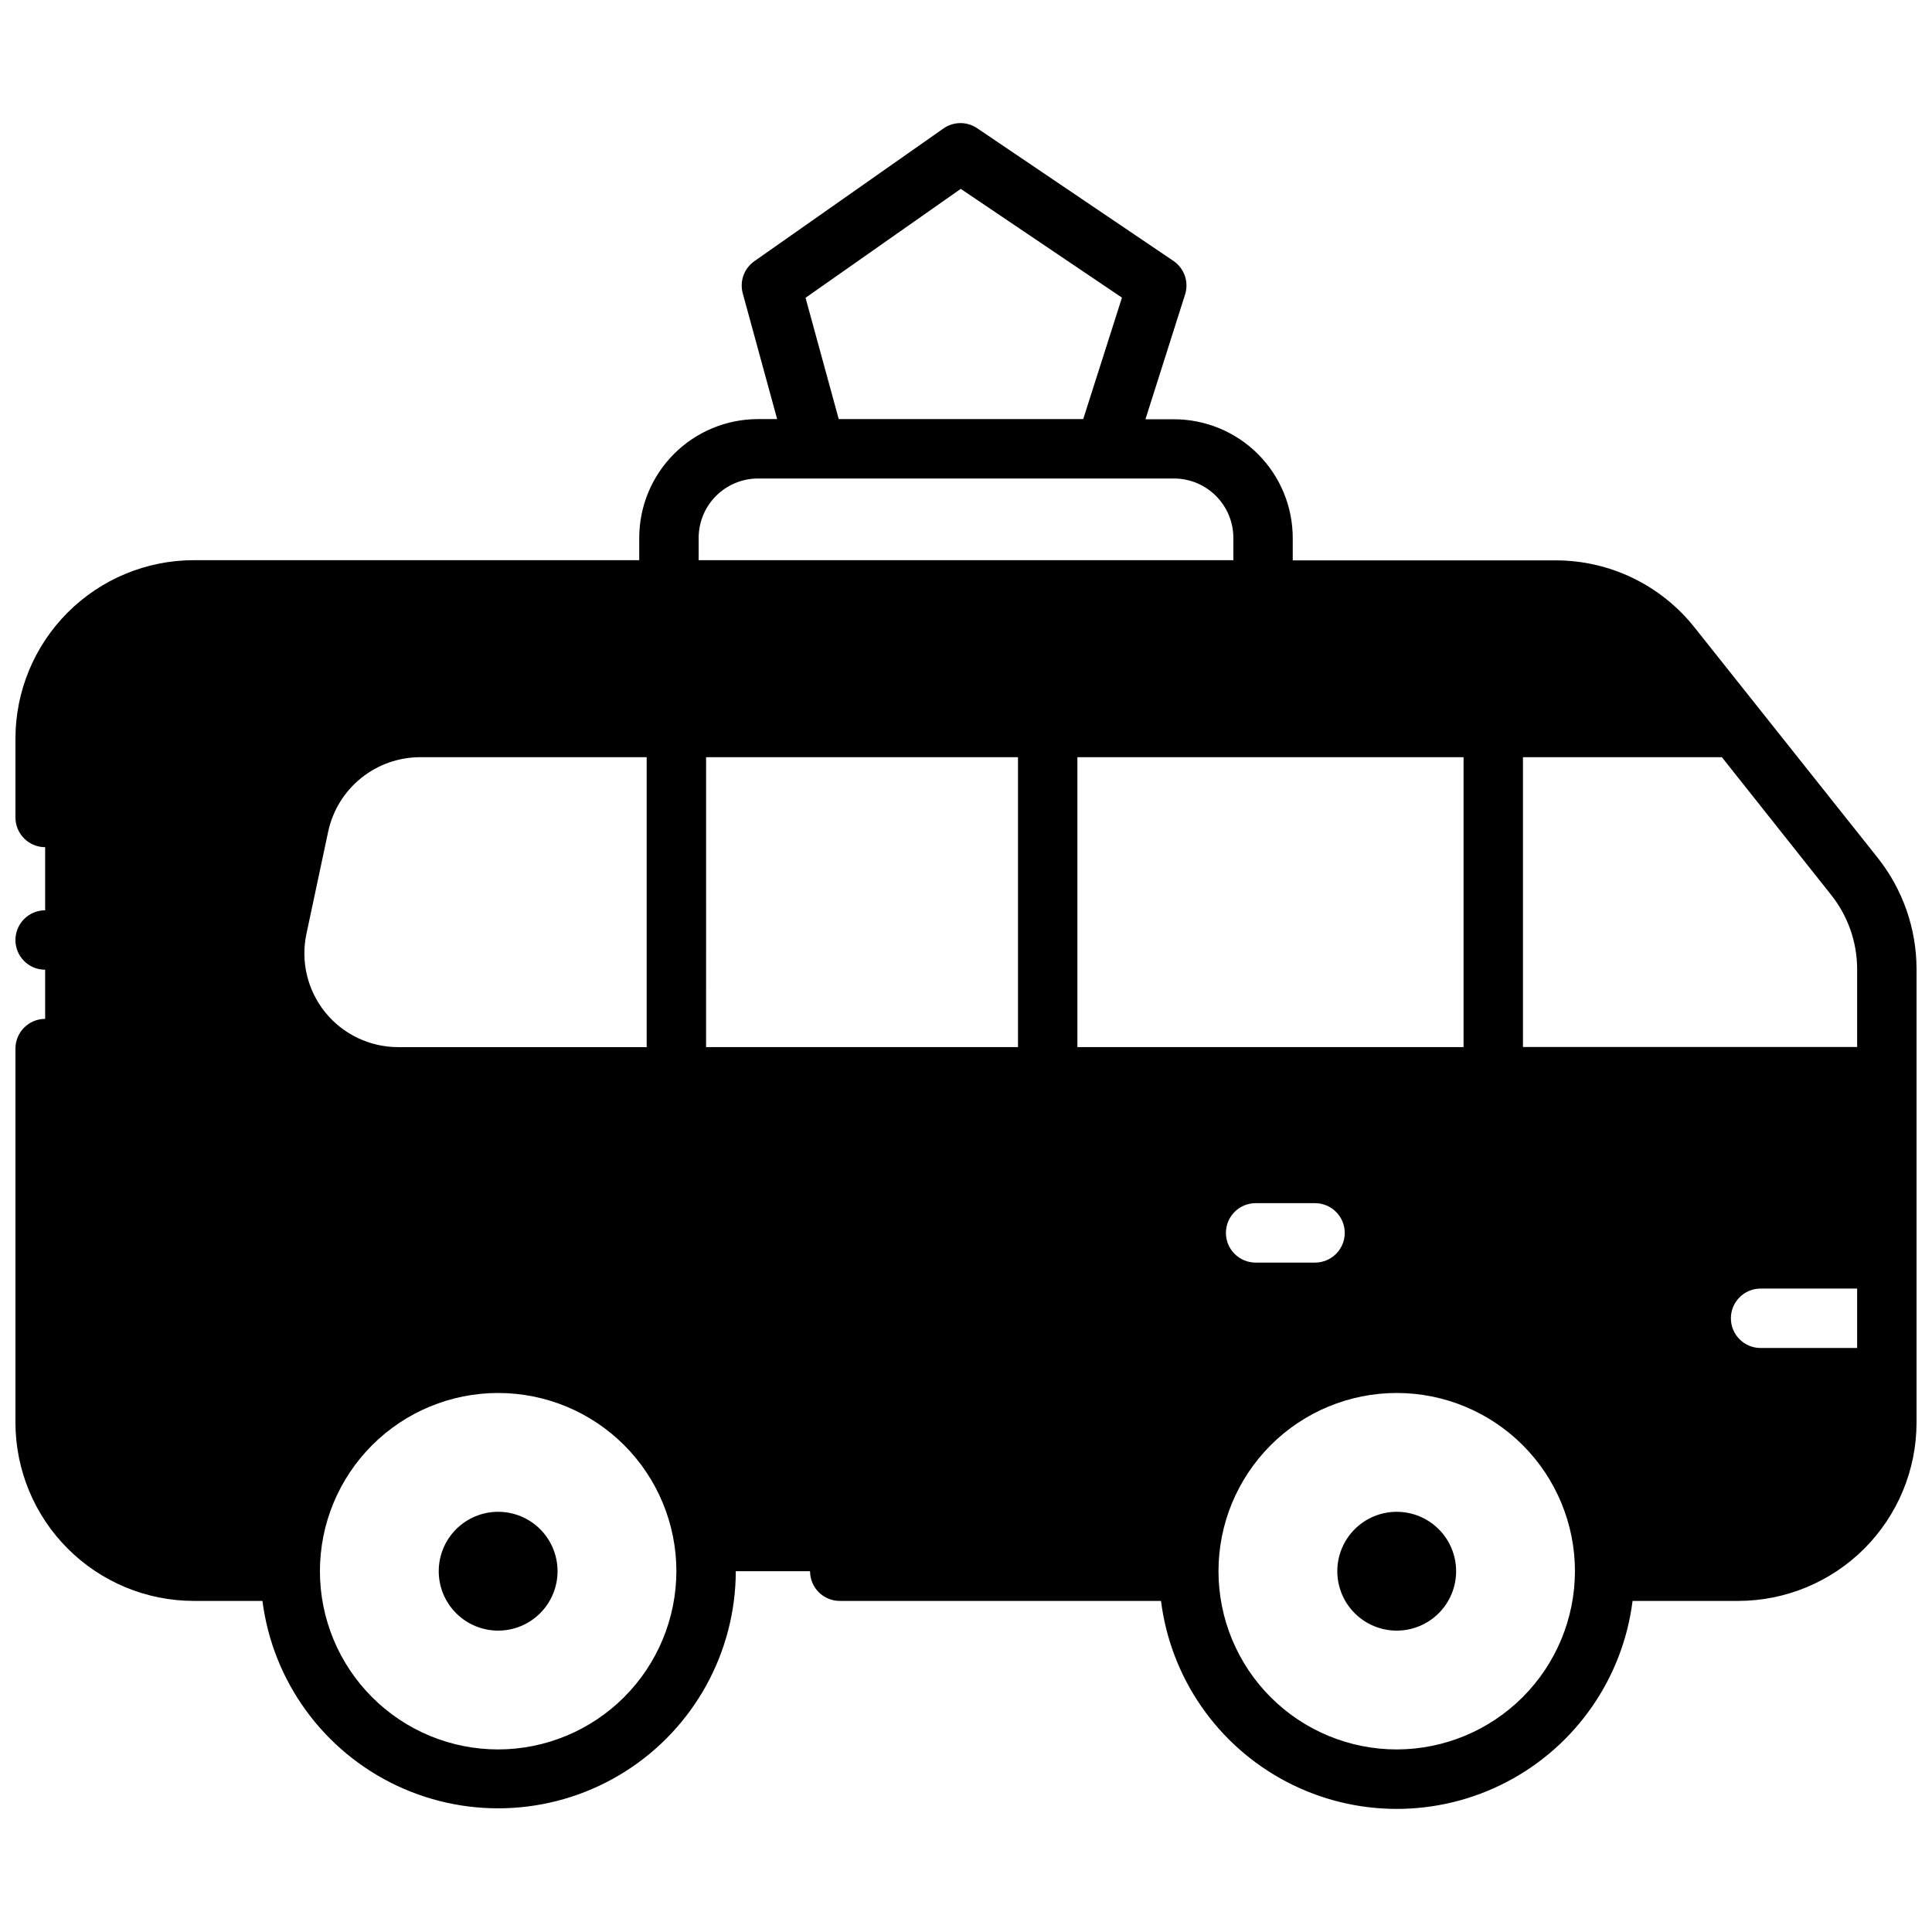 <?xml version="1.0" encoding="UTF-8"?>
<!-- Uploaded to: ICON Repo, www.iconrepo.com, Generator: ICON Repo Mixer Tools -->
<svg width="800px" height="800px" version="1.1" viewBox="144 144 512 512" xmlns="http://www.w3.org/2000/svg">
 <defs>
  <clipPath id="a">
   <path d="m148.09 176h503.81v448h-503.81z"/>
  </clipPath>
 </defs>
 <g clip-path="url(#a)">
  <path d="m641.64 371.36-48.512-61.008c-8.93-11.305-22.555-17.883-36.961-17.848h-69.578v-5.906c0-8.352-3.316-16.359-9.223-22.266-5.902-5.906-13.914-9.223-22.266-9.223h-7.547l10.5-33.051c1.062-3.328-0.195-6.961-3.09-8.918l-52.016-35.168c-2.703-1.828-6.262-1.797-8.934 0.078l-50.105 35.172c-2.719 1.906-3.945 5.316-3.07 8.52l9.113 33.316-5.059 0.004c-8.352 0-16.359 3.316-22.266 9.223-5.906 5.902-9.223 13.914-9.223 22.266v5.902h-118.08c-12.52 0.02-24.523 5-33.375 13.855-8.855 8.852-13.836 20.855-13.855 33.375v20.949c0 2.09 0.828 4.09 2.305 5.566 1.477 1.477 3.481 2.309 5.566 2.309v16.727c-0.516 0.004-1.027 0.055-1.535 0.156-0.504 0.098-1 0.246-1.477 0.445-0.473 0.195-0.93 0.441-1.355 0.727-0.434 0.285-0.836 0.617-1.203 0.984-0.363 0.367-0.691 0.77-0.98 1.199-0.289 0.43-0.531 0.883-0.73 1.359-0.195 0.477-0.344 0.969-0.441 1.477-0.211 1.012-0.211 2.059 0 3.07 0.098 0.504 0.246 1 0.441 1.477 0.199 0.473 0.441 0.93 0.73 1.355 0.289 0.43 0.617 0.832 0.98 1.203 0.367 0.367 0.77 0.695 1.203 0.98 0.426 0.289 0.883 0.531 1.355 0.73 0.477 0.195 0.973 0.344 1.477 0.441 0.508 0.102 1.02 0.148 1.535 0.141v13.039-0.004c-4.348 0-7.871 3.527-7.871 7.871v99.188c0.035 12.516 5.023 24.504 13.875 33.344 8.852 8.844 20.844 13.82 33.355 13.84h18.227c2.738 21.355 16.195 39.832 35.68 48.988s42.297 7.723 60.484-3.797 29.227-31.531 29.277-53.062h19.68c0 2.09 0.828 4.09 2.305 5.566 1.477 1.477 3.477 2.305 5.566 2.305h85.137c2.574 20.473 15.012 38.387 33.297 47.949 18.281 9.562 40.09 9.562 58.375 0 18.281-9.562 30.723-27.477 33.297-47.949h28.023c12.52-0.016 24.523-5 33.379-13.852 8.852-8.855 13.836-20.859 13.852-33.379v-120.25c-0.016-10.68-3.633-21.043-10.262-29.414zm-212.12-26.695h102.34v76.832h-102.34zm-98.398 0h82.656v76.832h-82.66zm-105.91 46.801 5.766-27.117v-0.004c1.199-5.555 4.262-10.535 8.68-14.113 4.414-3.578 9.922-5.543 15.605-5.566h60.113v76.832h-65.879c-7.5-0.004-14.594-3.394-19.309-9.223-4.711-5.832-6.543-13.477-4.977-20.809zm243.67 79.262c0-4.348 3.523-7.875 7.871-7.875h15.746c4.348 0 7.871 3.527 7.871 7.875 0 4.348-3.523 7.871-7.871 7.871h-15.746c-4.348 0-7.871-3.523-7.871-7.871zm167.28 30.504h-25.586c-4.348 0-7.871-3.527-7.871-7.875s3.523-7.871 7.871-7.871h25.586zm0-100.49v20.723h-88.562v-76.801h52.715l28.957 36.488c4.441 5.578 6.867 12.492 6.891 19.621zm-237.55-206.69 42.719 28.824-10.262 32.176h-64.801l-8.789-32.137zm-69.461 92.496v0.004c0-4.176 1.66-8.184 4.613-11.133 2.953-2.953 6.957-4.613 11.133-4.613h110.21c4.176 0 8.18 1.66 11.133 4.613 2.953 2.949 4.613 6.957 4.613 11.133v5.902h-141.7zm-53.133 321.07c-12.527 0-24.543-4.977-33.398-13.836-8.859-8.859-13.836-20.871-13.836-33.398s4.977-24.539 13.836-33.398c8.855-8.855 20.871-13.832 33.398-13.832 12.523 0 24.539 4.977 33.398 13.832 8.855 8.859 13.832 20.871 13.832 33.398-0.02 12.523-5 24.523-13.855 33.379-8.852 8.852-20.855 13.836-33.375 13.855zm238.13 0c-12.527 0-24.543-4.977-33.398-13.836-8.859-8.859-13.836-20.871-13.836-33.398s4.977-24.539 13.836-33.398c8.855-8.855 20.871-13.832 33.398-13.832 12.523 0 24.539 4.977 33.398 13.832 8.855 8.859 13.832 20.871 13.832 33.398-0.02 12.523-5 24.523-13.855 33.379-8.852 8.852-20.855 13.836-33.375 13.855zm-222.39-47.234c0 4.176-1.66 8.18-4.609 11.133-2.953 2.953-6.957 4.613-11.133 4.613s-8.18-1.66-11.133-4.613c-2.953-2.953-4.613-6.957-4.613-11.133s1.66-8.18 4.613-11.133c2.953-2.953 6.957-4.609 11.133-4.609s8.18 1.656 11.133 4.609c2.949 2.953 4.609 6.957 4.609 11.133zm238.13 0c0 4.176-1.66 8.18-4.609 11.133-2.953 2.953-6.957 4.613-11.133 4.613s-8.184-1.66-11.133-4.613c-2.953-2.953-4.613-6.957-4.613-11.133s1.66-8.18 4.613-11.133c2.949-2.953 6.957-4.609 11.133-4.609s8.18 1.656 11.133 4.609c2.949 2.953 4.609 6.957 4.609 11.133z"/>
 </g>
</svg>